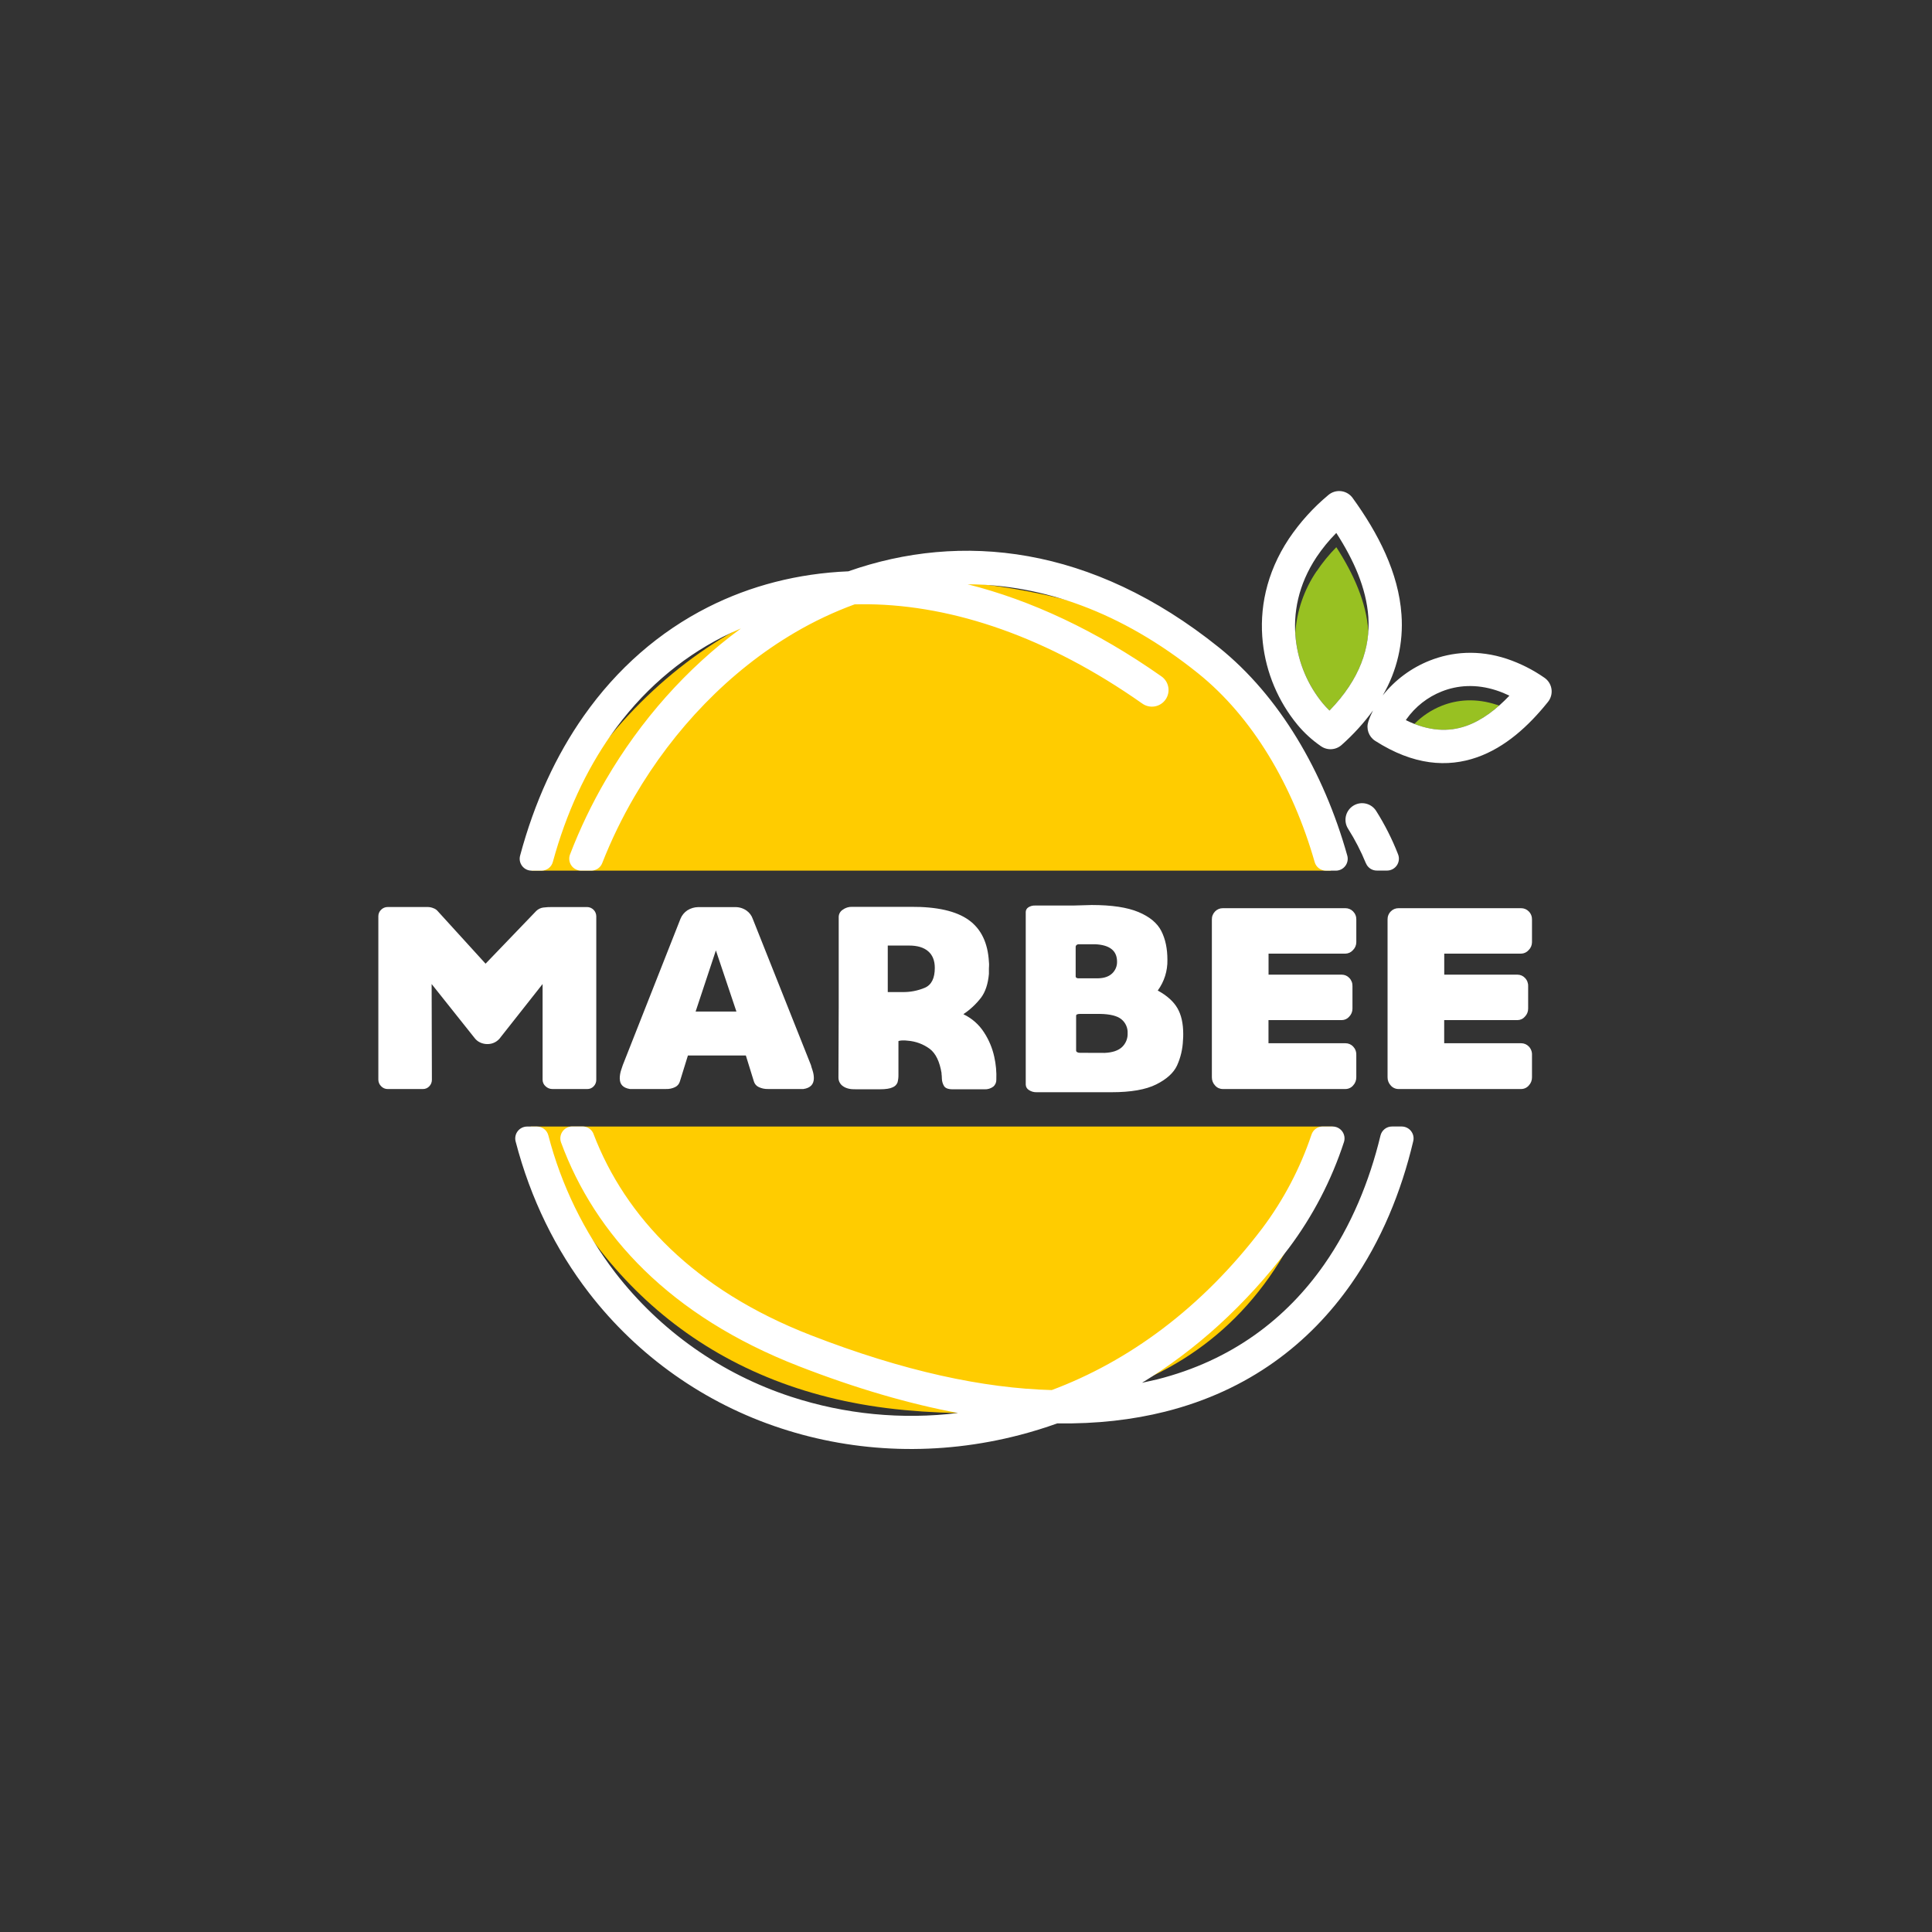 <svg xmlns="http://www.w3.org/2000/svg" width="240" height="240" viewBox="0 0 240 240" fill="none"><rect x="0" y="0" width="240" height="240" fill="#333333" stroke="none"/><path fill-rule="evenodd" clip-rule="evenodd" d="M163.55 70.964C161.998 73.245 161.084 75.898 160.903 78.651C160.917 78.895 160.938 79.136 160.965 79.376C161.281 82.319 162.453 85.105 164.335 87.389C164.594 87.696 164.868 87.99 165.157 88.269C168.356 84.978 169.769 81.671 169.983 78.459V78.415C169.737 74.816 168.136 71.272 166.003 67.975C165.093 68.894 164.274 69.899 163.556 70.974L163.55 70.964ZM185.908 87.543C183.355 86.703 181.028 86.905 179.111 87.667C177.829 88.176 176.667 88.946 175.698 89.928C178.117 90.877 180.248 90.839 182.126 90.182C183.601 89.666 184.968 88.766 186.228 87.651L185.91 87.541L185.908 87.543Z" fill="#98C122"></path><path fill-rule="evenodd" clip-rule="evenodd" d="M118.933 72.236C142.281 74.407 160.019 83.775 165.329 108.154H66.026C74.56 86.07 95.579 70.067 118.933 72.236ZM165.549 139.942C158.668 170.563 135.99 177.36 112.36 175.163C88.73 172.966 73.407 159.134 65.93 139.942H165.549Z" fill="#FFCC00"></path><path d="M144.259 84.01C144.485 84.165 144.678 84.362 144.828 84.592C144.977 84.821 145.079 85.078 145.128 85.347C145.177 85.617 145.172 85.893 145.113 86.16C145.054 86.428 144.943 86.681 144.785 86.905C144.628 87.129 144.428 87.319 144.196 87.465C143.964 87.611 143.706 87.709 143.436 87.754C143.166 87.799 142.89 87.79 142.623 87.727C142.357 87.665 142.105 87.55 141.884 87.389C130.163 79.148 118.454 75.194 107.869 75.064C107.295 75.058 106.726 75.061 106.161 75.076C103.58 76.022 101.09 77.199 98.721 78.593C90.604 83.357 83.705 90.573 78.827 98.934C77.278 101.586 75.936 104.353 74.813 107.212C74.707 107.491 74.519 107.73 74.273 107.898C74.027 108.065 73.735 108.153 73.437 108.15H72.188C71.949 108.149 71.714 108.091 71.503 107.98C71.291 107.869 71.11 107.708 70.975 107.512C70.839 107.315 70.753 107.089 70.724 106.852C70.695 106.615 70.724 106.374 70.808 106.151C72.04 102.942 73.528 99.839 75.261 96.871C79.541 89.534 85.29 83.009 92.041 78.069C91.28 78.391 90.533 78.739 89.798 79.111C84.401 81.847 79.669 85.951 75.9 91.305C72.792 95.725 70.335 101.001 68.677 107.068C68.594 107.382 68.409 107.659 68.151 107.856C67.893 108.053 67.577 108.159 67.252 108.156H66.033C65.806 108.156 65.583 108.103 65.38 108.003C65.177 107.903 65 107.757 64.862 107.577C64.724 107.398 64.63 107.189 64.585 106.967C64.541 106.745 64.549 106.515 64.607 106.297C66.392 99.626 69.087 93.812 72.52 88.932C76.678 83.021 81.916 78.481 87.935 75.432C93.235 72.749 99.118 71.234 105.382 70.972C119.376 66.054 135.627 67.735 151.428 80.434C158.912 86.449 164.422 95.811 167.363 106.279C167.425 106.498 167.435 106.729 167.392 106.953C167.35 107.177 167.256 107.389 167.118 107.57C166.981 107.752 166.803 107.9 166.599 108.001C166.394 108.103 166.17 108.156 165.941 108.156H164.73C164.408 108.159 164.095 108.055 163.838 107.861C163.582 107.668 163.396 107.394 163.311 107.084C160.586 97.544 155.586 89.07 148.841 83.65C139.217 75.916 129.435 72.621 120.213 72.583C128.036 74.552 136.16 78.317 144.259 84.01ZM73.737 140.89C77.68 151.173 86.224 160.223 100.706 165.857C112.285 170.361 122.206 172.454 130.651 172.68C140.147 169.128 149.263 162.54 156.827 152.553C159.464 149.031 161.521 145.111 162.921 140.94C163.018 140.646 163.205 140.391 163.457 140.211C163.709 140.031 164.011 139.937 164.32 139.94H165.548C165.781 139.941 166.012 139.996 166.22 140.103C166.428 140.21 166.607 140.365 166.744 140.554C166.88 140.744 166.97 140.963 167.005 141.194C167.041 141.425 167.021 141.662 166.947 141.883C165.403 146.609 163.095 151.05 160.114 155.03C154.67 162.227 148.457 167.76 141.864 171.776C142.496 171.643 143.117 171.503 143.727 171.357C153.057 169.014 159.826 163.76 164.49 157.089C167.831 152.307 170.11 146.787 171.487 141.07C171.562 140.746 171.745 140.458 172.006 140.252C172.267 140.046 172.59 139.936 172.922 139.938H174.122C174.345 139.938 174.565 139.989 174.765 140.086C174.966 140.183 175.142 140.324 175.28 140.499C175.419 140.674 175.515 140.878 175.564 141.095C175.612 141.313 175.611 141.539 175.559 141.755C174.076 148.049 171.575 154.15 167.873 159.45C162.675 166.897 155.124 172.752 144.735 175.361C140.702 176.372 136.244 176.892 131.34 176.818C129.802 177.369 128.258 177.846 126.706 178.25C116.617 180.884 106.329 180.491 97.019 177.432C87.55 174.343 79.232 168.472 73.15 160.585C69.063 155.28 65.919 148.978 64.052 141.793C63.995 141.575 63.989 141.346 64.034 141.125C64.079 140.904 64.174 140.697 64.312 140.518C64.45 140.34 64.627 140.195 64.83 140.095C65.033 139.996 65.255 139.944 65.481 139.944H66.69C67.017 139.941 67.334 140.048 67.593 140.247C67.852 140.446 68.037 140.726 68.118 141.042C69.721 147.214 72.541 153.004 76.412 158.072C81.99 165.304 89.619 170.687 98.303 173.518C104.974 175.694 112.042 176.38 119.008 175.527C112.968 174.397 106.381 172.498 99.216 169.709C83.251 163.498 73.915 153.406 69.697 141.921C69.615 141.698 69.588 141.458 69.618 141.223C69.649 140.987 69.736 140.762 69.872 140.567C70.008 140.372 70.189 140.212 70.4 140.102C70.61 139.992 70.845 139.934 71.082 139.934H72.362C72.661 139.931 72.955 140.02 73.202 140.19C73.449 140.359 73.637 140.601 73.741 140.882L73.737 140.89ZM169.984 89.62C170.141 89.151 170.335 88.694 170.561 88.254C169.418 89.819 168.109 91.257 166.659 92.543C166.306 92.859 165.856 93.044 165.382 93.067C164.909 93.091 164.442 92.951 164.06 92.671C162.988 91.932 162.023 91.05 161.189 90.05C158.781 87.132 157.279 83.573 156.869 79.812C156.426 75.754 157.239 71.25 160.118 66.912C161.487 64.881 163.137 63.055 165.02 61.488C165.438 61.135 165.979 60.962 166.524 61.007C167.07 61.053 167.575 61.312 167.929 61.73C167.963 61.77 167.995 61.81 168.025 61.852C171.179 66.208 173.742 71.14 174.098 76.364C174.351 79.864 173.539 83.36 171.767 86.389C173.298 84.464 175.306 82.973 177.592 82.065C180.337 80.976 183.63 80.666 187.188 81.843C188.846 82.4 190.417 83.191 191.852 84.19C192.304 84.499 192.615 84.975 192.717 85.513C192.819 86.05 192.702 86.607 192.394 87.059C192.352 87.121 192.307 87.181 192.258 87.239C189.885 90.188 187.002 92.837 183.484 94.074C179.811 95.359 175.603 95.088 170.821 92.025C170.434 91.776 170.142 91.404 169.99 90.969C169.838 90.535 169.836 90.062 169.984 89.626V89.62ZM174.702 89.362L174.638 89.456C177.5 90.873 179.979 90.933 182.126 90.182C184.114 89.486 185.905 88.097 187.504 86.417C186.986 86.165 186.452 85.948 185.905 85.768C183.352 84.928 181.025 85.13 179.108 85.891C177.331 86.592 175.799 87.798 174.7 89.36L174.702 89.362ZM164.334 87.389C164.593 87.696 164.867 87.99 165.156 88.269C168.966 84.354 170.238 80.416 169.98 76.644C169.734 73.045 168.132 69.501 165.999 66.204C165.089 67.121 164.268 68.123 163.548 69.197C161.261 72.641 160.614 76.194 160.962 79.392C161.282 82.33 162.454 85.109 164.334 87.389ZM164.054 92.677C163.943 92.591 163.84 92.493 163.748 92.387L164.058 92.669L164.054 92.677ZM169.68 107.248C169.07 105.755 168.329 104.318 167.467 102.954C167.32 102.726 167.22 102.471 167.173 102.204C167.125 101.937 167.13 101.663 167.188 101.398C167.246 101.133 167.356 100.882 167.511 100.659C167.666 100.437 167.863 100.247 168.092 100.1C168.32 99.954 168.575 99.854 168.842 99.806C169.109 99.758 169.383 99.764 169.648 99.822C169.913 99.88 170.164 99.989 170.386 100.144C170.609 100.299 170.799 100.497 170.945 100.725C172.025 102.433 172.938 104.241 173.672 106.123C173.761 106.347 173.794 106.59 173.768 106.829C173.742 107.069 173.657 107.299 173.522 107.498C173.386 107.698 173.204 107.861 172.991 107.974C172.777 108.087 172.54 108.146 172.299 108.146H171.045C170.753 108.149 170.466 108.064 170.223 107.902C169.98 107.74 169.791 107.508 169.682 107.236L169.68 107.248Z" fill="white"></path><path d="M47 134.121V113.813C46.999 113.664 47.028 113.516 47.087 113.378C47.145 113.241 47.231 113.116 47.34 113.014C47.447 112.904 47.575 112.817 47.717 112.759C47.858 112.7 48.01 112.671 48.164 112.674H53.161C53.395 112.678 53.625 112.727 53.839 112.82C54.023 112.882 54.188 112.987 54.323 113.126L60.32 119.713L66.616 113.16C66.85 112.934 67.149 112.787 67.471 112.74C67.841 112.694 68.213 112.672 68.585 112.676H72.943C73.24 112.683 73.523 112.804 73.734 113.015C73.944 113.225 74.065 113.508 74.072 113.805V134.121C74.076 134.272 74.049 134.423 73.994 134.565C73.939 134.706 73.856 134.835 73.751 134.944C73.648 135.054 73.525 135.141 73.387 135.199C73.249 135.258 73.1 135.287 72.951 135.284H68.631C68.312 135.286 68.006 135.164 67.775 134.944C67.657 134.842 67.562 134.716 67.498 134.574C67.434 134.431 67.402 134.277 67.403 134.121V122.24L62.206 128.827C62.024 129.097 61.779 129.317 61.492 129.47C61.205 129.622 60.885 129.7 60.56 129.699C60.242 129.703 59.928 129.634 59.641 129.499C59.366 129.371 59.127 129.176 58.947 128.933L53.619 122.24L53.651 134.121C53.654 134.273 53.627 134.423 53.572 134.565C53.516 134.706 53.433 134.835 53.327 134.944C53.225 135.054 53.101 135.141 52.964 135.199C52.826 135.258 52.677 135.287 52.528 135.284H48.164C48.009 135.286 47.856 135.256 47.714 135.194C47.572 135.133 47.444 135.042 47.34 134.928C47.126 134.717 47.003 134.43 47 134.129V134.121ZM76.987 133.991C76.987 133.623 77.048 133.258 77.165 132.909C77.284 132.555 77.35 132.355 77.365 132.309L84.532 114.133C84.706 113.706 85.004 113.34 85.388 113.084C85.789 112.831 86.252 112.692 86.727 112.684H91.375C91.874 112.685 92.36 112.843 92.764 113.136C93.108 113.385 93.367 113.734 93.506 114.135L100.739 132.311C100.76 132.419 100.827 132.64 100.939 132.973C101.042 133.28 101.097 133.601 101.101 133.925C101.101 134.699 100.67 135.151 99.809 135.28H95.397C95.001 135.292 94.609 135.209 94.252 135.038C94.108 134.972 93.98 134.876 93.877 134.756C93.774 134.636 93.697 134.496 93.652 134.345L92.652 131.116H85.455L84.456 134.345C84.413 134.494 84.339 134.633 84.239 134.753C84.139 134.872 84.016 134.969 83.876 135.038C83.525 135.211 83.137 135.294 82.747 135.28H78.252C77.413 135.147 76.993 134.716 76.993 133.989L76.987 133.991ZM89.382 125.66H91.481L88.93 118.064L86.411 125.66H89.382ZM116.97 133.345C116.734 131.879 116.244 130.862 115.5 130.294C114.695 129.7 113.738 129.347 112.74 129.277C112.557 129.253 112.374 129.242 112.19 129.245C112.005 129.241 111.82 129.263 111.64 129.309L111.608 129.341V133.473C111.618 133.805 111.58 134.137 111.496 134.459C111.443 134.598 111.36 134.725 111.255 134.831C111.149 134.936 111.022 135.019 110.882 135.072C110.549 135.234 110.027 135.314 109.317 135.314H106.318C105.652 135.335 105.124 135.212 104.735 134.942C104.551 134.822 104.401 134.656 104.3 134.461C104.198 134.266 104.149 134.049 104.155 133.829L104.187 125.113V113.877C104.194 113.707 104.241 113.54 104.325 113.391C104.409 113.242 104.528 113.115 104.671 113.022C105.005 112.77 105.415 112.639 105.833 112.65H113.161C116.389 112.629 118.778 113.172 120.328 114.279C121.878 115.387 122.718 117.125 122.847 119.493C122.867 119.659 122.873 119.826 122.863 119.993C122.853 120.111 122.847 120.213 122.847 120.301V120.974C122.739 122.223 122.411 123.213 121.862 123.945C121.25 124.736 120.514 125.423 119.683 125.978L119.715 126.01C120.744 126.505 121.617 127.276 122.234 128.237C122.84 129.163 123.272 130.191 123.509 131.272C123.719 132.206 123.806 133.164 123.767 134.121C123.774 134.286 123.742 134.451 123.675 134.602C123.608 134.753 123.506 134.887 123.379 134.992C123.063 135.226 122.674 135.341 122.282 135.316H118.343C117.783 135.316 117.423 135.176 117.262 134.896C117.103 134.627 117.015 134.321 117.004 134.009C117.001 133.787 116.985 133.566 116.956 133.347L116.97 133.345ZM112.152 123.239C113.088 123.25 114.017 123.068 114.881 122.706C115.71 122.35 116.124 121.527 116.124 120.237C116.124 119.333 115.85 118.644 115.301 118.17C114.751 117.695 113.96 117.459 112.928 117.46H110.281V123.239H112.154H112.152ZM127.421 134.732V113.296C127.421 113.179 127.451 113.065 127.508 112.963C127.564 112.861 127.646 112.775 127.745 112.714C127.995 112.554 128.288 112.475 128.585 112.488H133.331L135.624 112.424C138.099 112.424 140.031 112.715 141.421 113.296C142.811 113.877 143.758 114.662 144.262 115.653C144.768 116.643 145.021 117.838 145.02 119.237C145.049 120.604 144.628 121.944 143.82 123.047C144.961 123.671 145.773 124.398 146.257 125.227C146.741 126.055 146.984 127.126 146.985 128.439C146.988 128.706 146.978 128.973 146.953 129.239C146.912 130.32 146.661 131.384 146.213 132.369C145.783 133.284 144.922 134.064 143.63 134.71C142.339 135.357 140.488 135.68 138.077 135.68H128.779C128.435 135.693 128.097 135.597 127.811 135.406C127.696 135.337 127.6 135.24 127.533 135.125C127.465 135.009 127.427 134.878 127.423 134.744L127.421 134.732ZM137.237 130.794C138.185 130.751 138.895 130.515 139.368 130.084C139.606 129.863 139.792 129.592 139.915 129.291C140.037 128.99 140.093 128.666 140.078 128.341C140.093 128.013 140.03 127.685 139.895 127.385C139.761 127.085 139.557 126.821 139.302 126.614C138.786 126.194 137.904 125.974 136.655 125.952H134.162C133.84 125.952 133.679 126.028 133.679 126.178V130.504C133.681 130.546 133.694 130.586 133.716 130.621C133.739 130.656 133.77 130.685 133.807 130.704C133.915 130.763 134.039 130.791 134.162 130.784L137.237 130.794ZM136.437 121.528C137.19 121.507 137.766 121.302 138.165 120.914C138.36 120.727 138.515 120.501 138.618 120.251C138.721 120.001 138.771 119.732 138.764 119.461C138.764 118.106 137.861 117.385 136.054 117.298H133.976C133.887 117.299 133.801 117.333 133.735 117.394C133.7 117.421 133.672 117.455 133.653 117.494C133.633 117.533 133.623 117.576 133.623 117.62V121.268C133.619 121.307 133.626 121.346 133.643 121.381C133.66 121.416 133.686 121.446 133.719 121.468C133.796 121.514 133.886 121.537 133.976 121.532L136.437 121.528ZM157.584 118.461V121.076H166.688C166.861 121.077 167.031 121.113 167.189 121.181C167.347 121.25 167.49 121.35 167.608 121.476C167.74 121.609 167.844 121.769 167.913 121.944C167.982 122.119 168.014 122.306 168.008 122.494V125.302C168.009 125.67 167.865 126.023 167.608 126.286C167.495 126.42 167.354 126.529 167.196 126.604C167.037 126.679 166.864 126.719 166.688 126.722H157.576V129.595H167.132C167.31 129.593 167.486 129.628 167.649 129.696C167.813 129.765 167.961 129.867 168.084 129.994C168.218 130.133 168.323 130.298 168.392 130.478C168.46 130.659 168.492 130.851 168.484 131.044V133.829C168.488 134.207 168.345 134.572 168.084 134.846C167.966 134.983 167.82 135.093 167.655 135.168C167.491 135.243 167.313 135.282 167.132 135.282H151.895C151.714 135.282 151.536 135.243 151.371 135.168C151.207 135.093 151.061 134.983 150.943 134.846C150.682 134.572 150.539 134.207 150.543 133.829V114.237C150.537 114.049 150.569 113.862 150.638 113.687C150.707 113.512 150.811 113.353 150.943 113.22C151.066 113.092 151.214 112.99 151.378 112.922C151.541 112.853 151.717 112.818 151.895 112.82H167.134C167.312 112.818 167.488 112.853 167.651 112.922C167.815 112.99 167.963 113.092 168.086 113.22C168.218 113.353 168.322 113.512 168.391 113.687C168.46 113.862 168.492 114.049 168.486 114.237V117.046C168.484 117.23 168.447 117.411 168.375 117.58C168.302 117.749 168.197 117.902 168.066 118.03C167.949 118.163 167.805 118.271 167.644 118.346C167.483 118.421 167.308 118.462 167.13 118.465L157.584 118.461ZM179.409 118.461V121.076H188.513C188.685 121.077 188.856 121.113 189.014 121.181C189.172 121.25 189.314 121.35 189.432 121.476C189.565 121.609 189.669 121.769 189.738 121.944C189.806 122.119 189.839 122.306 189.832 122.494V125.302C189.833 125.67 189.69 126.023 189.432 126.286C189.319 126.42 189.179 126.529 189.02 126.604C188.861 126.679 188.688 126.719 188.513 126.722H179.403V129.595H188.959C189.136 129.593 189.312 129.628 189.476 129.696C189.639 129.765 189.787 129.867 189.91 129.994C190.045 130.133 190.15 130.298 190.218 130.478C190.287 130.659 190.318 130.851 190.31 131.044V133.829C190.315 134.207 190.171 134.572 189.91 134.846C189.792 134.983 189.646 135.093 189.482 135.168C189.318 135.243 189.139 135.282 188.959 135.282H173.719C173.539 135.282 173.36 135.243 173.196 135.168C173.032 135.093 172.886 134.983 172.768 134.846C172.507 134.572 172.363 134.207 172.368 133.829V114.237C172.362 114.049 172.394 113.862 172.463 113.687C172.531 113.512 172.635 113.353 172.768 113.22C172.891 113.092 173.039 112.99 173.202 112.922C173.366 112.853 173.542 112.818 173.719 112.82H188.959C189.136 112.818 189.312 112.853 189.476 112.922C189.639 112.99 189.787 113.092 189.91 113.22C190.043 113.353 190.147 113.512 190.215 113.687C190.284 113.862 190.316 114.049 190.31 114.237V117.046C190.309 117.23 190.271 117.411 190.199 117.58C190.127 117.749 190.022 117.902 189.89 118.03C189.773 118.163 189.63 118.271 189.469 118.346C189.307 118.421 189.132 118.462 188.955 118.465L179.409 118.461Z" fill="white"></path></svg>